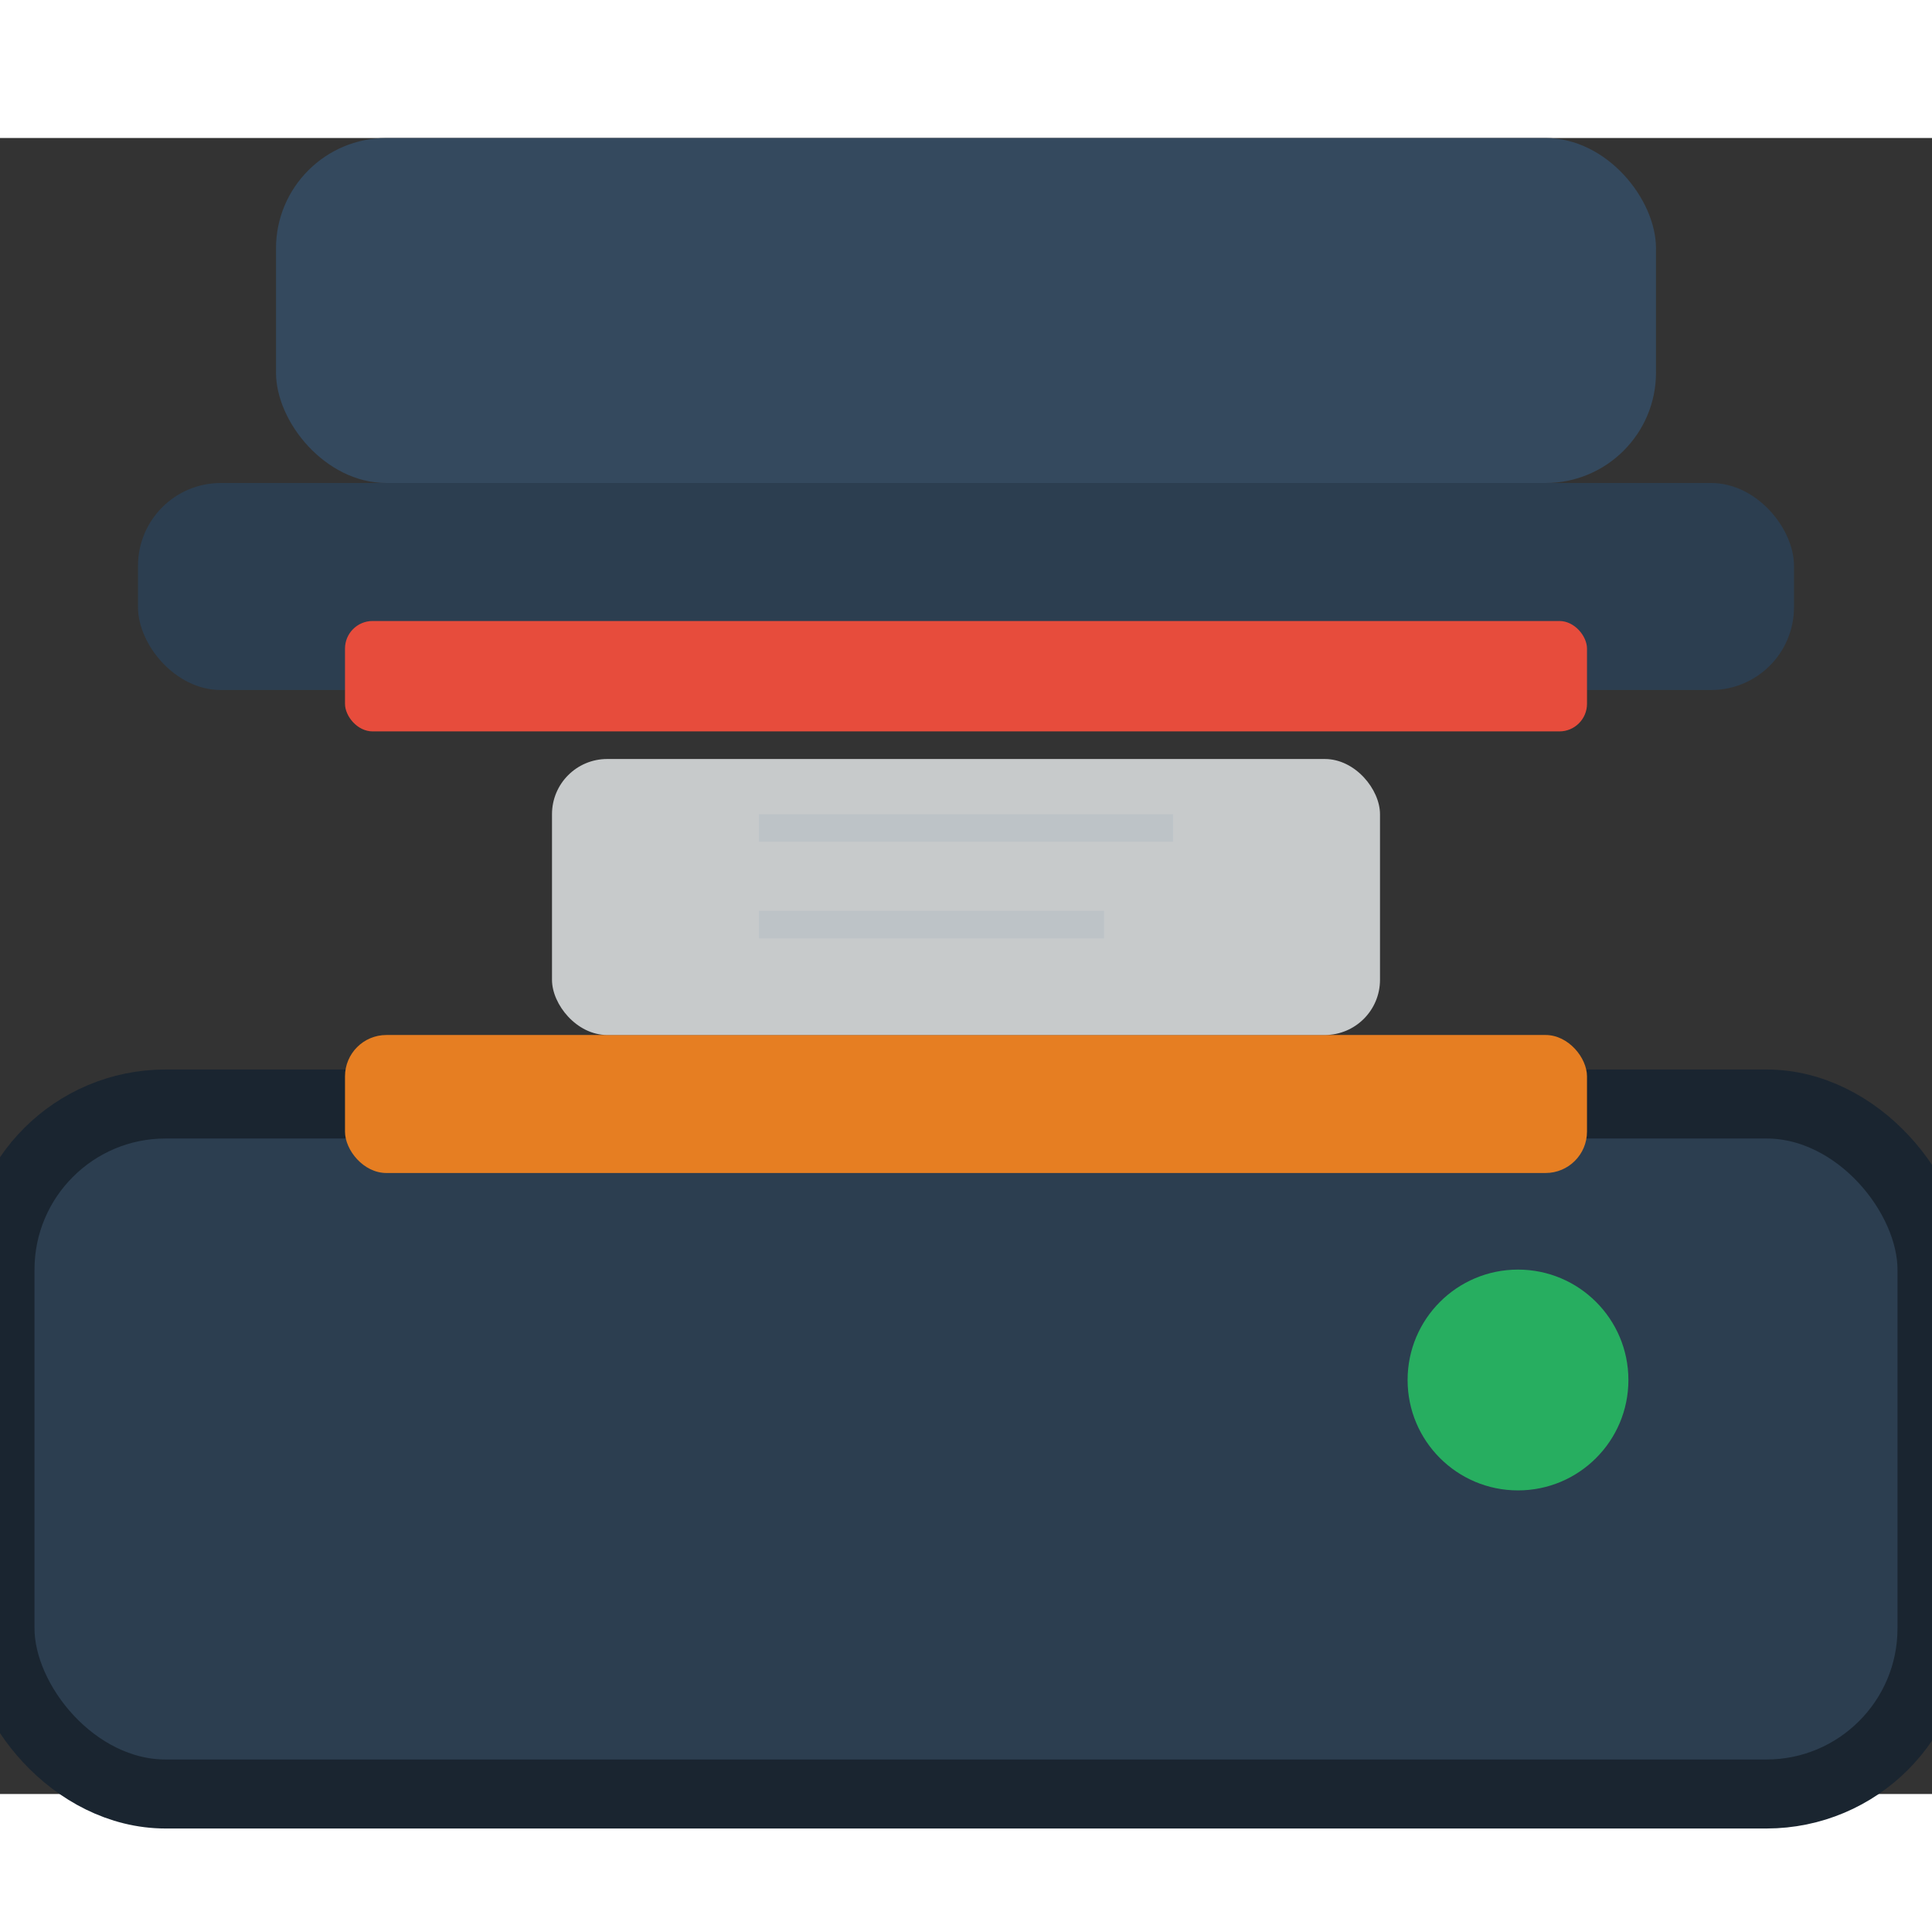 ﻿<svg width="200" height="200" viewBox="30 40 140 120" xmlns="http://www.w3.org/2000/svg">
  <rect x="30" y="40" width="140" height="120" fill="#333333" stroke="none"/>
  <!-- Основание -->
  <rect x="30" y="110" width="140" height="50" rx="12" fill="#2c3e50" stroke="#1a2530" stroke-width="5"/>

  <!-- Рогалина (рычаг) в поднятом положении -->
  <rect x="50" y="40" width="100" height="25" rx="8" fill="#34495e"/>
  <rect x="40" y="65" width="120" height="15" rx="6" fill="#2c3e50"/>

  <!-- Нагревательная планка на рычаге -->
  <rect x="55" y="75" width="90" height="8" rx="2" fill="#e74c3c"/>

  <!-- Нижняя планка на основании -->
  <rect x="55" y="105" width="90" height="10" rx="3" fill="#e67e22"/>

  <!-- Пакет между планками -->
  <rect x="70" y="85" width="60" height="20" rx="4" fill="#ecf0f1" opacity="0.8"/>
  <path d="M85 90 H115 M85 97 H110" stroke="#bdc3c7" stroke-width="2"/>

  <!-- Индикатор -->
  <circle cx="140" cy="130" r="8" fill="#27ae60"/>
</svg>